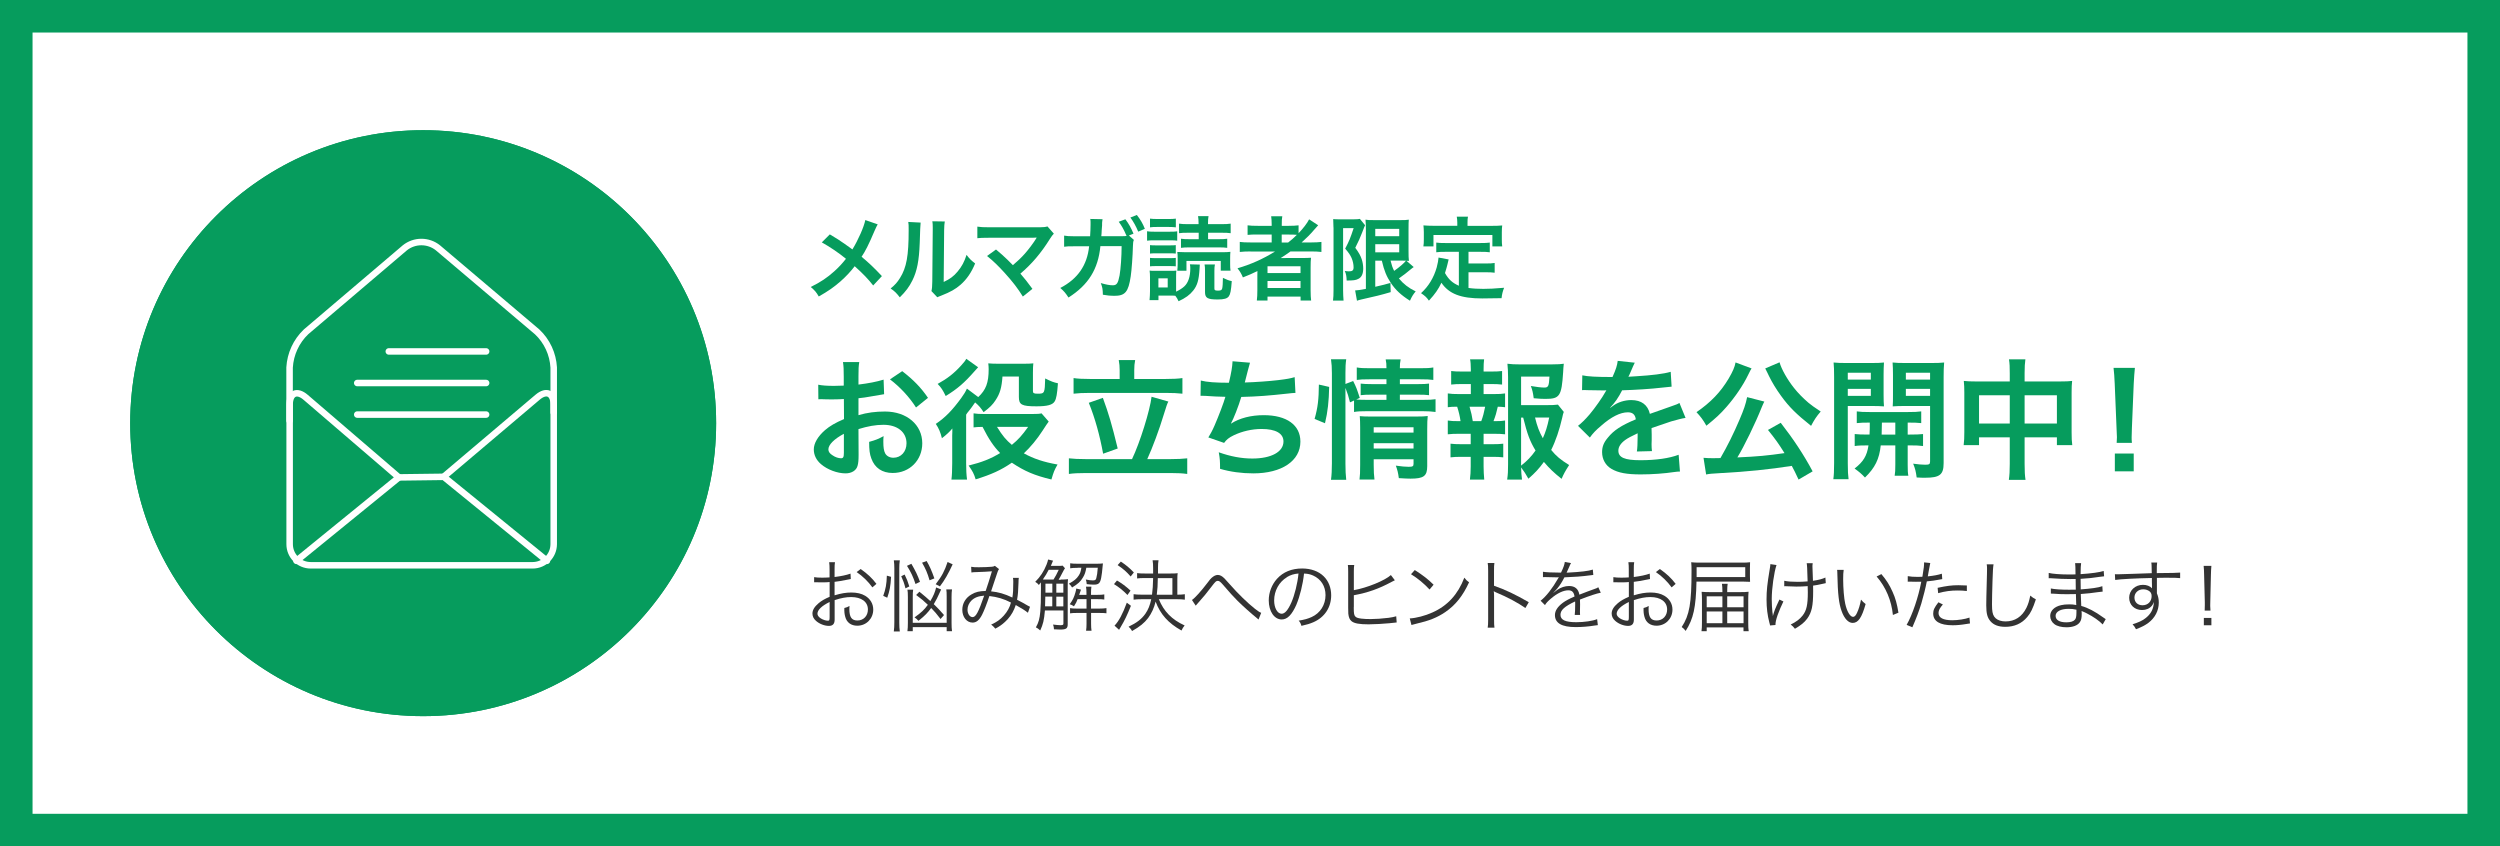 <?xml version="1.0" encoding="UTF-8"?>
<svg id="_レイヤー_1" data-name="レイヤー 1" xmlns="http://www.w3.org/2000/svg" version="1.1" viewBox="0 0 384 130">
  <defs>
    <style>
      .cls-1 {
        fill: #333;
      }

      .cls-1, .cls-2, .cls-3 {
        stroke-width: 0px;
      }

      .cls-4 {
        stroke: #069c5d;
      }

      .cls-4, .cls-5 {
        fill: none;
      }

      .cls-2 {
        fill: #069c5d;
      }

      .cls-5 {
        stroke: #fff;
        stroke-linecap: round;
        stroke-linejoin: round;
      }

      .cls-6 {
        isolation: isolate;
      }

      .cls-3 {
        fill: #fff;
      }
    </style>
  </defs>
  <rect class="cls-3" x="0" width="384" height="130"/>
  <path class="cls-2" d="M384,130H0V0h384v130ZM5,125h374V5H5v120Z"/>
  <g>
    <g>
      <g id="_お悩み解決へのヒントをお届けいたします_" data-name="お悩み解決へのヒントをお届けいたします " class="cls-6">
        <g class="cls-6">
          <path class="cls-1" d="M130.67,88.94c-.14.02-.19.04-.36.07-.98.2-1.56.3-2.12.36v2.07c1.04-.31,1.78-.43,2.58-.43.85,0,1.57.17,2.12.5.79.47,1.24,1.24,1.24,2.12,0,1.4-1.07,2.48-2.45,2.48-.95,0-1.62-.49-1.85-1.36-.11-.4-.16-.76-.14-1.36.37-.1.49-.14.79-.31-.02.22-.02.32-.02.47,0,1.25.36,1.76,1.24,1.76.94,0,1.61-.71,1.61-1.69,0-1.18-1-1.91-2.57-1.91-.77,0-1.54.14-2.54.47v3c0,.65-.29.96-.88.96-.67,0-1.45-.3-1.98-.77-.37-.32-.55-.7-.55-1.13,0-.53.3-1.04.95-1.59.44-.37.94-.66,1.69-.98v-2.27q-.11.01-.48.04c-.22.01-.42.01-.77.01-.18,0-.5,0-.64-.01h-.49v-.79c.35.06.68.08,1.22.08.32,0,.79-.01,1.15-.04v-1.19c0-.48-.01-.78-.06-1.14h.89c-.05.33-.06.56-.06,1.12v1.15c1.03-.13,1.79-.29,2.45-.52l.04.8ZM127.42,92.47c-1.19.58-1.86,1.22-1.86,1.8,0,.25.17.49.52.72.32.2.76.35,1.07.35.24,0,.28-.07.28-.59v-2.28ZM134,90.22c-.64-.89-1.49-1.72-2.42-2.35l.62-.47c1.1.78,1.7,1.35,2.42,2.28l-.62.54Z"/>
          <path class="cls-1" d="M135.66,91.53c.38-1.05.52-1.8.56-3.11l.65.18c-.08,1.44-.22,2.17-.59,3.21l-.62-.29ZM137.29,96.98c.06-.4.08-.89.08-1.38v-8.32c0-.44-.02-.82-.08-1.21h.92c-.06.42-.08.74-.08,1.21v8.35c0,.53.02.95.08,1.36h-.92ZM139.08,90.37c-.19-.77-.34-1.17-.65-1.86l.52-.26c.32.64.5,1.09.72,1.83l-.59.29ZM140.62,89.7c-.36-1.09-.68-1.8-1.31-2.79l.68-.31c.65,1.13.95,1.74,1.32,2.77l-.7.34ZM146.23,90.52c-.05.35-.07.67-.07,1.15v4.02c0,.5.02.96.07,1.26h-.82v-.62h-5.21v.62h-.82c.05-.36.07-.78.07-1.27v-3.97c0-.55-.02-.88-.07-1.14h.88c-.05.35-.06.61-.06,1.13v3.96h5.21v-3.99c0-.55-.01-.86-.06-1.14h.88ZM144.56,90.54c-.07.13-.08.17-.17.37-.31.72-.66,1.4-.96,1.89.64.62.9.9,1.57,1.67l-.53.61c-.64-.83-.89-1.13-1.44-1.69-.56.76-1.04,1.25-1.96,1.97-.18-.22-.34-.36-.6-.53,1-.71,1.49-1.16,2.05-1.93-.64-.61-.95-.88-1.8-1.51l.5-.5c.83.67,1.14.94,1.68,1.44.47-.78.74-1.43.89-2.1l.76.31ZM142.78,89.13c-.34-1.15-.6-1.75-1.15-2.7l.7-.26c.47.8.76,1.46,1.19,2.67l-.73.29ZM143.72,89.74c.95-1.24,1.37-2.03,1.83-3.42l.78.36c-.68,1.47-1.26,2.48-1.96,3.39l-.66-.34Z"/>
          <path class="cls-1" d="M149.19,87.06c.31.06.58.07,1.16.07.66,0,1.62-.04,2.02-.08.22-.02.31-.06.44-.14l.64.5c-.16.22-.18.29-.66,1.74-.26.82-.35,1.04-.56,1.68,1.15.12,2.04.37,3.27.95.11-.67.14-1.19.14-2.43,0-.26-.01-.37-.05-.59h.9c-.04.23-.04.31-.05.76-.04,1.22-.08,1.87-.22,2.6.65.34,1.06.55,1.64.9.1.06.18.11.35.18l-.32.92c-.37-.3-.98-.7-1.87-1.19-.28.86-.65,1.51-1.23,2.17-.55.61-1.18,1.09-1.91,1.46-.28-.32-.36-.42-.64-.62.91-.42,1.4-.78,1.94-1.38.55-.61.94-1.31,1.1-2.01-1.08-.56-2.09-.86-3.31-1-.38,1.16-.83,2.31-1.13,2.89-.43.83-.88,1.19-1.45,1.19-.9,0-1.58-.85-1.58-1.97,0-.98.52-1.86,1.43-2.37.62-.37,1.21-.5,2.16-.52.4-1.18.54-1.63.96-3.02-.95.07-1.13.08-2.27.12-.48.01-.6.02-.88.06l-.04-.86ZM149.19,92.27c-.36.37-.58.86-.58,1.38,0,.64.35,1.14.78,1.14.49,0,.9-.74,1.78-3.3-.9.07-1.5.3-1.98.78Z"/>
          <path class="cls-1" d="M162.95,89.02c.44,0,.76-.01,1.1-.06-.04.26-.05.59-.05,1.07v5.85c0,.66-.23.82-1.19.82-.17,0-.25,0-.92-.04-.01-.28-.05-.46-.14-.73.46.06.89.1,1.12.1.37,0,.47-.05.47-.25v-2.01h-2.84c-.13,1.5-.28,2.1-.72,3.07-.35-.31-.36-.31-.67-.48.41-.71.58-1.31.68-2.43.07-.82.1-1.55.1-3.56,0-.34,0-.66-.01-.92-.11.14-.16.2-.31.4-.19-.23-.28-.3-.56-.48.8-.8,1.31-1.58,1.74-2.65.12-.32.18-.5.24-.78l.76.18c-.05.1-.06.12-.14.32-.12.3-.19.46-.2.48h1.14c.4,0,.53-.01.67-.04l.36.4c-.12.17-.19.3-.43.76-.13.29-.4.74-.55,1.01h.38ZM161.82,89.02c.28-.44.53-.91.8-1.5h-1.54c-.26.53-.52.94-.9,1.49.31.01.44.01.86.01h.77ZM161.63,93.13v-1.49h-1.07q-.01.94-.04,1.49h1.1ZM160.58,89.65v1.38s1.06,0,1.06,0v-1.38h-1.06ZM163.33,89.65h-1.08v1.38h1.08v-1.38ZM163.33,91.65h-1.08v1.49h1.08v-1.49ZM165.52,87.22c-.54,0-.86.02-1.14.07v-.77c.3.05.62.07,1.2.07h2.73c.47,0,.79-.01,1.1-.05-.02.19-.02.23-.05.46-.05.62-.13,1.32-.22,1.76-.16.83-.4,1.04-1.12,1.04-.29,0-.62-.02-1.1-.08-.02-.29-.05-.42-.14-.71.47.1.79.14,1.07.14.35,0,.47-.07.54-.34.11-.4.17-.82.23-1.61h-1.76c-.13.72-.24,1.04-.52,1.5-.37.64-.76.98-1.67,1.54-.12-.22-.25-.38-.49-.59.79-.42,1.2-.76,1.51-1.25.23-.35.31-.6.41-1.2h-.59ZM165.52,92.03c-.14.4-.26.64-.56,1.1-.25-.17-.4-.24-.65-.32.44-.6.67-1.05.88-1.83.08-.29.12-.46.12-.58l.73.17q-.2.6-.28.8h1.12v-.3c0-.36-.02-.66-.07-.96h.83c-.04.31-.06.59-.06.96v.3h.91c.58,0,.89-.02,1.13-.07v.79c-.29-.05-.61-.06-1.13-.06h-.91v1.45h1.24c.47,0,.78-.02,1.13-.07v.79c-.29-.04-.58-.05-1.09-.05h-1.27v1.66c0,.46.02.74.07,1.07h-.84c.05-.34.07-.62.07-1.07v-1.66h-1.5c-.42,0-.7.01-1.03.06v-.8c.32.05.61.07,1.04.07h1.49v-1.45h-1.36Z"/>
          <path class="cls-1" d="M171.56,89.16c.83.49,1.32.86,2.09,1.56l-.47.67c-.73-.74-1.25-1.16-2.07-1.67l.46-.56ZM173.71,93.05c-.58,1.45-.96,2.24-1.57,3.26-.05.06-.13.2-.25.43l-.7-.64c.65-.66,1.26-1.81,1.89-3.53l.62.47ZM172.16,86.26c.8.53,1.31.95,2,1.67l-.49.62c-.67-.77-1.15-1.17-2-1.75l.49-.54ZM178,92.04c.76,1.87,1.99,3.13,3.96,4.03-.19.23-.35.47-.48.78-2.05-1.15-3.23-2.47-3.98-4.44-.23.96-.61,1.79-1.15,2.52-.58.76-1.28,1.33-2.47,2-.14-.28-.26-.42-.53-.67,1.26-.6,1.99-1.16,2.58-1.99.43-.62.71-1.31.9-2.23h-1.45c-.52,0-.95.02-1.26.07v-.84c.31.05.74.07,1.25.07h1.58c.11-.79.14-1.43.17-2.55h-1.3c-.5,0-.85.01-1.16.06v-.82c.32.05.66.06,1.16.06h1.3v-.85c0-.48-.02-.8-.08-1.18h.91c-.06.37-.08.62-.08,1.18v.85h1.95c.55,0,.83-.01,1.07-.05-.04.26-.05.53-.05,1.01v2.29h.12c.42,0,.68-.02,1.03-.07v.84c-.34-.05-.72-.07-1.21-.07h-2.77ZM180.08,91.35v-2.55h-2.24c-.01,1.08-.05,1.71-.16,2.55h2.4Z"/>
          <path class="cls-1" d="M183.08,92.16c.46-.3,1.4-1.34,2.41-2.67.35-.46.44-.58.6-.72.34-.3.65-.46.96-.46.34,0,.66.17,1.03.54.12.11.32.33.88.97,1.1,1.27,2.75,2.88,3.8,3.69.46.36.7.52.96.62l-.41,1.03c-.11-.11-.13-.13-.29-.25-.74-.59-2.11-1.81-2.91-2.6-.71-.72-1.16-1.21-2.33-2.57-.32-.37-.52-.52-.72-.52-.26,0-.37.1-.95.86-.71.95-1.33,1.7-2.1,2.55-.22.24-.24.26-.35.4l-.59-.89Z"/>
          <path class="cls-1" d="M199.14,92.85c-.7,1.58-1.4,2.3-2.27,2.3-1.14,0-1.99-1.25-1.99-2.93,0-1.22.46-2.41,1.26-3.31.96-1.06,2.27-1.59,3.87-1.59,1.34,0,2.52.42,3.3,1.19.76.73,1.16,1.78,1.16,2.93,0,1.86-1.01,3.39-2.75,4.14-.54.23-1,.37-1.82.55-.12-.4-.19-.52-.42-.8.88-.14,1.44-.3,2-.56,1.32-.6,2.12-1.88,2.12-3.36,0-1.37-.7-2.47-1.91-3.01-.44-.19-.79-.28-1.39-.3-.18,1.67-.64,3.5-1.17,4.76ZM197.67,88.66c-1.21.73-1.96,2.09-1.96,3.57,0,1.15.5,2.04,1.15,2.04.5,0,.98-.56,1.5-1.74.49-1.13.94-2.9,1.09-4.44-.72.06-1.24.23-1.79.56Z"/>
          <path class="cls-1" d="M207.95,90.65c2.01-.35,4.77-1.48,5.69-2.32l.61.8c-.19.08-.22.1-.52.26-1.93,1.04-3.57,1.63-5.78,2.04v1.75s0,.04-.01.07v.14c0,.84.05,1.12.25,1.32.16.16.42.25.91.31.37.05.94.07,1.42.07.74,0,1.81-.07,2.75-.19.52-.07.74-.12,1.19-.24l.07.95q-.23.02-1.13.12c-.77.08-2.35.17-3.18.17-1.42,0-2.21-.14-2.63-.49-.29-.24-.43-.59-.49-1.15-.01-.2-.02-.44-.02-.94v-5.53c0-.49-.01-.7-.05-1h.98c-.05.31-.06.49-.06,1.01v2.83Z"/>
          <path class="cls-1" d="M216.54,94.99c.94-.04,2.38-.41,3.49-.92,2.32-1.03,3.92-2.79,4.89-5.34.28.37.4.48.73.71-.96,2.09-2.07,3.49-3.66,4.58-1.24.84-2.47,1.33-4.47,1.79-.32.07-.42.1-.72.19l-.26-1.01ZM217.31,87.56c1.28.82,2.03,1.4,2.89,2.25l-.62.74c-.86-.93-1.81-1.71-2.85-2.35l.59-.65Z"/>
          <path class="cls-1" d="M228.51,96.41c.05-.32.07-.61.07-1.26v-7.45c0-.64-.02-.92-.07-1.22h1.03c-.05.31-.06.56-.06,1.25v2.24c1.85.66,3.24,1.32,5.34,2.53l-.52.89c-1.13-.79-2.78-1.68-4.47-2.38-.18-.07-.26-.12-.37-.2h-.02c.04.25.05.42.05.72v3.61c0,.67.01.94.06,1.27h-1.03Z"/>
          <path class="cls-1" d="M239.77,87.96c.4-.84.54-1.26.58-1.64l.96.17q-.11.16-.31.65c-.16.38-.31.71-.37.82q.14-.01.25-.01c1.92-.1,3.12-.24,3.78-.46l.07.82c-.19.01-.26.02-.48.06-1.25.17-2.51.26-3.96.31-.36.71-.66,1.19-1.08,1.7-.12.14-.36.42-.41.46-.08.06-.14.11-.16.12,0,.01-.01.01-.01.01h0s.01.04.02.05q.43-.34.55-.42c.55-.38,1.19-.59,1.81-.59.89,0,1.43.44,1.58,1.33.88-.35,1.56-.6,2.09-.79.59-.2.62-.22.82-.35l.38.84c-.62.11-1.7.47-3.2,1.05.02.31.02.43.02.73,0,.16,0,.42-.01.66-.01.26-.01.43-.01.54,0,.17,0,.26.02.43h-.82c.04-.25.07-.98.07-1.71,0-.19,0-.22-.01-.36-1.63.77-2.25,1.33-2.25,2.05,0,.79.74,1.14,2.43,1.14,1.19,0,2.52-.19,3.2-.47l.11.92c-.18.01-.24.02-.48.06-.95.16-1.99.24-2.92.24-2.15,0-3.19-.61-3.19-1.85,0-.66.41-1.28,1.22-1.89.41-.3.98-.61,1.79-.96-.1-.66-.38-.95-.95-.95-.76,0-1.7.44-2.67,1.27-.47.4-.73.67-.92,1l-.67-.67c.83-.64,1.82-1.9,2.69-3.43q.04-.06.11-.18s-.17.02-.23.02c-.19,0-1.32-.02-1.76-.04h-.19c-.11,0-.13,0-.26.01v-.83c.44.08,1.36.13,2.58.13h.19Z"/>
          <path class="cls-1" d="M253.43,88.94c-.14.02-.19.04-.36.07-.98.2-1.56.3-2.12.36v2.07c1.04-.31,1.78-.43,2.58-.43.85,0,1.57.17,2.12.5.79.47,1.24,1.24,1.24,2.12,0,1.4-1.07,2.48-2.45,2.48-.95,0-1.62-.49-1.85-1.36-.11-.4-.16-.76-.14-1.36.37-.1.49-.14.79-.31-.02.22-.02.32-.02.47,0,1.25.36,1.76,1.24,1.76.94,0,1.61-.71,1.61-1.69,0-1.18-1-1.91-2.57-1.91-.77,0-1.54.14-2.54.47v3c0,.65-.29.96-.88.96-.67,0-1.45-.3-1.98-.77-.37-.32-.55-.7-.55-1.13,0-.53.3-1.04.95-1.59.44-.37.94-.66,1.69-.98v-2.27q-.11.01-.48.04c-.22.01-.42.01-.77.01-.18,0-.5,0-.64-.01h-.49v-.79c.35.06.68.08,1.22.08.32,0,.79-.01,1.15-.04v-1.19c0-.48-.01-.78-.06-1.14h.89c-.05.33-.06.56-.06,1.12v1.15c1.03-.13,1.79-.29,2.45-.52l.04.8ZM250.18,92.47c-1.19.58-1.86,1.22-1.86,1.8,0,.25.17.49.52.72.32.2.76.35,1.07.35.24,0,.28-.07.28-.59v-2.28ZM256.76,90.22c-.64-.89-1.49-1.72-2.42-2.35l.62-.47c1.1.78,1.7,1.35,2.42,2.28l-.62.54Z"/>
          <path class="cls-1" d="M260.58,89.32c-.08,3.98-.47,5.73-1.66,7.59-.19-.26-.36-.42-.61-.6,1.2-1.83,1.51-3.63,1.51-8.62,0-.58-.01-.91-.05-1.33.37.05.76.06,1.45.06h6.34c.53,0,.88-.01,1.25-.06-.02.25-.02.42-.02.94v1.19c0,.47.01.67.02.88-.4-.02-.76-.04-1.19-.04h-7.05ZM268.07,88.64v-1.52h-7.47v1.52h7.47ZM267.26,90.95c.61,0,1.01-.01,1.32-.06-.04.47-.05.76-.05,1.26v3.54c0,.61.02.94.07,1.26h-.8v-.58h-5.65v.58h-.8c.05-.32.07-.78.07-1.37v-3.44c0-.42-.01-.79-.05-1.24.46.04.77.05,1.34.05h1.85v-.19c0-.44-.02-.73-.07-1.09h.88c-.05.3-.07.6-.07,1.08v.2h1.97ZM262.15,91.6v1.68h2.41v-1.68h-2.41ZM262.15,93.92v1.8h2.41v-1.8h-2.41ZM265.3,93.28h2.51v-1.68h-2.51v1.68ZM265.3,95.72h2.51v-1.8h-2.51v1.8Z"/>
          <path class="cls-1" d="M272.87,86.79c-.38,1.14-.73,3.6-.73,5.23,0,.66.05,1.55.1,1.96.05.26.07.52.07.65.24-.85.32-1.07,1.01-2.54l.61.29c-.35.71-.65,1.45-.89,2.1-.24.71-.33,1.12-.33,1.52l-.83.07c-.02-.16-.04-.19-.1-.42-.3-1.13-.44-2.29-.44-3.55,0-1.42.11-2.4.48-4.62.08-.49.1-.61.11-.83l.95.14ZM274.09,89.21c.46.11,1.15.16,2.04.16.48,0,.92-.02,1.52-.07-.06-2.09-.08-2.43-.14-2.79h.92c-.02.18-.04.25-.04.4,0,.08,0,.14.01.36q.01.28.07,1.94c.91-.13,1.46-.29,1.91-.5l.06.86c-.25.05-.28.05-.64.14-.46.11-.83.18-1.31.24.01.32.01.52.01.86,0,2.28-.22,3.26-.92,4.22-.44.59-.96,1.01-1.88,1.55-.24-.31-.34-.41-.65-.65.84-.41,1.4-.83,1.83-1.38.61-.78.8-1.66.8-3.57,0-.34,0-.6-.02-.95-.53.05-1.22.07-1.75.07-.34,0-1.02-.02-1.45-.05-.11-.01-.17-.01-.22-.01-.04,0-.1,0-.18.01v-.84Z"/>
          <path class="cls-1" d="M283.19,87.54c-.06.37-.08.77-.08,1.43,0,1.32.13,2.96.31,3.73.26,1.22.76,2.05,1.21,2.05.22,0,.42-.2.6-.6.28-.6.47-1.24.62-2.05.26.31.37.42.71.68-.59,2.1-1.14,2.9-1.99,2.9-.67,0-1.29-.67-1.7-1.82-.42-1.14-.59-2.67-.65-5.62-.01-.46-.01-.49-.04-.71h1.01ZM288.98,88.18c.78.92,1.27,1.71,1.72,2.73.46,1.01.68,1.86.9,3.2l-.85.35c-.22-2.23-1.09-4.28-2.5-5.91l.73-.37Z"/>
          <path class="cls-1" d="M293.06,88.5c.38.07.86.11,1.5.11.24,0,.37,0,.72-.02.24-1.47.26-1.68.26-2.21l.95.1q-.07.29-.22,1.14c-.06.38-.1.55-.16.91.94-.1,1.58-.22,2.16-.41l.06.83q-.1.01-.34.06c-.61.13-1.44.24-2.03.29-.18.95-.52,2.3-.84,3.39-.4,1.28-.74,2.19-1.38,3.66l-.88-.37c.89-1.55,1.81-4.28,2.25-6.63-.24.01-.38.01-.83.01-.42,0-.53,0-1-.02h-.05s-.1,0-.2.01v-.84ZM298.42,92.86c-.24.29-.28.32-.36.46-.19.25-.3.56-.3.85,0,.72.73,1.1,2.1,1.1.9,0,1.97-.17,2.65-.41l.08.9q-.13.02-.53.08c-.8.14-1.5.2-2.13.2-1.97,0-2.99-.61-2.99-1.8,0-.54.17-.91.8-1.73l.67.33ZM302.12,90.78c-.58-.06-.91-.08-1.42-.08-1.07,0-1.91.11-3,.41l-.08-.82c1.39-.3,2.17-.4,3.18-.4.23,0,.41,0,1.31.04v.85Z"/>
          <path class="cls-1" d="M306.21,86.68c-.07.41-.12,1.02-.16,2.53-.05,1.44-.08,3.07-.08,3.61,0,.14.01.44.02.72.05.72.2,1.12.56,1.44.34.3.88.47,1.5.47,1.43,0,2.53-.72,3.21-2.09.28-.58.42-1.04.59-1.88.34.29.48.38.86.58-.46,1.4-.8,2.11-1.33,2.72-.85,1.01-1.98,1.5-3.38,1.5-1.02,0-1.77-.29-2.25-.84-.49-.56-.66-1.2-.66-2.46,0-.8.01-1.1.11-4.88.01-.36.01-.59.01-.78,0-.25-.01-.4-.05-.64h1.04Z"/>
          <path class="cls-1" d="M322.98,95.92c-.55-.58-1.43-1.19-2.45-1.71-.2-.11-.48-.23-.8-.36q.02.28.02.43c0,.64-.08,1.02-.3,1.31-.35.49-1.08.76-2.03.76-.79,0-1.45-.17-1.86-.48-.41-.3-.65-.77-.65-1.26,0-.79.62-1.42,1.68-1.66.36-.08.72-.12,1.25-.12.4,0,.56.01,1.08.1t-.01-.14s-.01-.06-.01-.13c-.01-.11-.01-.36-.02-.71-.01-.16-.01-.38-.02-.7-.43.01-1.03.02-1.42.02-.72,0-1.28-.02-2.03-.08-.13-.01-.23-.01-.3-.01h-.1v-.79c.55.12,1.55.19,2.76.19.31,0,.73,0,1.07-.01l-.02-1.64c-.35.01-.54.01-.82.01-.88,0-1.85-.04-2.93-.12-.08-.01-.16-.01-.22-.01-.04,0-.1,0-.17.01v-.82c.53.14,1.77.24,3.08.24.24,0,.65-.01,1.04-.01q-.01-1.46-.06-1.73h.92c-.05.25-.07.83-.08,1.69,1.66-.11,2.89-.28,3.55-.49l.06.82q-.2.01-.83.1c-1.13.17-1.45.2-2.78.29q.01.98.02,1.62c1.63-.12,2.66-.26,3.32-.49l.05.83c-.16.01-.28.02-.7.08-.83.13-1.78.23-2.66.29q.02.67.07,1.83c1.04.29,2.09.84,3.35,1.75.19.14.25.18.41.28l-.48.84ZM318.93,93.65c-.46-.11-.7-.13-1.22-.13-1.19,0-1.97.43-1.97,1.07s.6,1,1.64,1c.64,0,1.09-.13,1.32-.4.17-.17.24-.5.24-1.08v-.46Z"/>
          <path class="cls-1" d="M330.49,87.1c0-.31-.01-.44-.05-.7h.9c-.05.38-.06.56-.06,1.5v.13c2.27-.01,3.19-.04,3.59-.08v.85c-.44-.05-.86-.06-2.29-.06-.18,0-.31,0-1.28.02v2.37c.2.5.29.89.29,1.42,0,1.25-.58,2.35-1.61,3.13-.49.36-1.02.64-1.89.97-.2-.38-.28-.49-.53-.76.94-.3,1.46-.54,1.94-.9.88-.66,1.29-1.44,1.34-2.53-.11.29-.18.42-.32.59-.36.43-.88.65-1.51.65-1.15,0-1.97-.79-1.97-1.89s.9-1.98,2.12-1.98c.58,0,1.08.19,1.39.54-.01-.17-.01-.22-.01-.66,0-.05-.01-.17-.01-.31v-.62c-2.41.05-4.83.17-5.64.3l-.04-.88c.22.01.3.01.48.01q.35,0,2.28-.07c1.15-.05,2.09-.07,2.9-.1l-.02-.95ZM329.98,90.71c-.23-.13-.48-.19-.8-.19-.75,0-1.33.54-1.33,1.26s.5,1.19,1.24,1.19c.83,0,1.4-.58,1.4-1.42,0-.4-.16-.65-.5-.84Z"/>
          <path class="cls-1" d="M338.64,93.79c.02-.37.02-.46.02-.85v-.43l-.11-4.27c-.01-.5-.02-.86-.07-1.32h1.19c-.04.46-.06.82-.07,1.32l-.1,4.27q-.01.5-.01.55c0,.22.01.43.04.73h-.89ZM338.51,96.04v-1.13h1.16v1.13h-1.16Z"/>
        </g>
      </g>
      <g id="_グループ_14182" data-name="グループ 14182">
        <g id="_お役立ち情報を公開中_" data-name="お役立ち情報を公開中 " class="cls-6">
          <g class="cls-6">
            <path class="cls-2" d="M131.88,69.85c0,.82-.04,1.3-.16,1.7-.18.7-.9,1.16-1.84,1.16-1.26,0-2.78-.56-3.78-1.42-.72-.62-1.1-1.4-1.1-2.26,0-.94.62-2,1.72-2.96.72-.62,1.6-1.14,2.92-1.7l-.02-3.08q-.16,0-.82.04c-.3.02-.58.02-1.08.02-.3,0-.86-.02-1.1-.02-.26-.02-.44-.02-.5-.02-.08,0-.24,0-.42.02l-.02-2.24c.56.12,1.36.18,2.42.18.2,0,.42,0,.7-.02.48-.02.58-.02.8-.02v-1.32c0-1.14-.02-1.66-.12-2.3h2.5c-.1.64-.12,1.06-.12,2.18v1.28c1.5-.18,2.84-.44,3.86-.76l.08,2.24c-.36.06-.74.12-2.12.36-.66.12-1.06.18-1.82.26v2.6c1.36-.4,2.62-.56,4.08-.56,3.34,0,5.72,2.04,5.72,4.88,0,2.6-1.94,4.56-4.54,4.56-1.62,0-2.76-.78-3.28-2.22-.26-.68-.34-1.34-.34-2.56,1.02-.28,1.36-.42,2.22-.88-.04.38-.04.56-.04.88,0,.84.08,1.38.28,1.76.22.42.7.68,1.26.68,1.18,0,2.02-.94,2.02-2.22,0-1.72-1.4-2.84-3.54-2.84-1.2,0-2.42.22-3.84.66l.02,3.94ZM129.62,66.63c-1.5.8-2.38,1.68-2.38,2.4,0,.34.2.64.66.92.4.28.9.44,1.28.44.34,0,.44-.18.44-.84v-2.92ZM140.7,62.59c-1-1.58-2.46-3.16-4-4.32l1.88-1.26c1.74,1.34,2.9,2.54,3.96,4.1l-1.84,1.48Z"/>
            <path class="cls-2" d="M153.98,57.83c-.12,1.7-.38,2.62-1.06,3.64-.44.68-.88,1.12-1.84,1.84-.42-.66-.72-1-1.3-1.5-.38.56-.68.96-.9,1.24-.32.4-.34.4-.48.64v7.46c0,1,.04,1.78.14,2.52h-2.4c.08-.58.12-1.46.12-2.52v-4.26c0-.06,0-.28.02-.56v-.52c-.36.46-.92.98-1.6,1.5-.22-.9-.48-1.52-.94-2.2,1.48-1,2.52-2.08,3.9-3.96.48-.66.66-.98.88-1.46l1.74,1.3c1.18-1.1,1.6-2.2,1.6-4.28,0-.34-.02-.54-.06-.9.5.04.82.06,1.56.06h3.88c.76,0,1.02-.02,1.48-.06-.04.4-.06.68-.06,1.42v2.84c0,.32.14.4.74.4,1.06,0,1.08-.08,1.14-2.34.94.46,1.28.6,1.96.74-.12,1.62-.24,2.36-.5,2.78-.32.54-1.12.76-2.8.76-2.26,0-2.7-.24-2.7-1.44v-3.14h-2.52ZM150.24,56.41q-.18.2-.54.6c-1.58,1.8-2.62,2.7-4.44,3.82-.44-.9-.68-1.3-1.24-1.86,1.46-.8,2.5-1.6,3.62-2.84.46-.52.62-.7.78-1.02l1.82,1.3ZM161.08,64.75q-.3.4-.94,1.4c-.84,1.3-1.86,2.54-2.88,3.48,1.48.82,3.02,1.34,5.18,1.72-.5.88-.6,1.14-.94,2.3-2.6-.62-4.14-1.28-6.08-2.58-1.66,1.14-3.16,1.82-5.56,2.56-.24-.82-.48-1.28-1.08-2.12,2.08-.52,3.34-1.02,4.84-1.92-.98-1-1.74-2.12-2.7-4.02-.74.02-.96.02-1.38.08v-2.16c.46.08.92.1,1.64.1h7.4c.72,0,1.12-.02,1.4-.1l1.1,1.26ZM153.14,65.57c.86,1.38,1.36,1.98,2.28,2.76.98-.8,1.56-1.44,2.5-2.76h-4.78Z"/>
            <path class="cls-2" d="M173.88,70.52c1.22-2.54,2.76-7.5,3-9.58l2.58.74c-.22.42-.24.54-.68,1.92-.72,2.4-1.78,5.22-2.56,6.92h3.6c1.02,0,1.86-.04,2.54-.12v2.4c-.7-.1-1.48-.14-2.54-.14h-13.04c-1.06,0-1.94.04-2.6.14v-2.4c.7.08,1.52.12,2.6.12h7.1ZM171.98,56.87c0-.58-.04-1-.14-1.56h2.52c-.1.48-.14.98-.14,1.54v1.36h4.82c1.08,0,1.96-.04,2.58-.14v2.4c-.66-.08-1.54-.12-2.58-.12h-11.62c-1,0-1.88.04-2.52.12v-2.4c.6.1,1.44.14,2.52.14h4.56v-1.34ZM169.4,61.11c.88,2.4,1.36,4,2.28,7.78l-2.24.8c-.52-2.84-1.24-5.44-2.2-7.82l2.16-.76Z"/>
            <path class="cls-2" d="M184.44,58.45c.92.24,2.26.34,4.32.34.38-1.6.52-2.44.56-3.3l2.68.22q-.12.36-.32,1.16-.36,1.5-.48,1.88c1.52-.04,3.78-.2,5.1-.36,1.48-.18,1.86-.26,2.56-.46l.12,2.42c-.46.02-.64.04-1.16.1-2.9.32-4.66.46-7.16.52-.42,1.42-1.18,3.34-1.58,4.06v.04c1.34-.86,3.08-1.3,5.04-1.3,3.52,0,5.62,1.52,5.62,4.06,0,2.96-2.86,4.88-7.24,4.88-1.78,0-3.54-.24-5.1-.7,0-1.14-.02-1.54-.2-2.54,1.8.64,3.48.96,5.16.96,2.9,0,4.78-1.02,4.78-2.62,0-1.24-1.2-1.92-3.36-1.92-1.48,0-3.02.36-4.3.98-.74.36-1.1.66-1.46,1.16l-2.42-.84c.3-.48.64-1.1.94-1.8.66-1.52,1.4-3.46,1.68-4.44-1.06-.02-1.96-.06-3.02-.14-.28-.02-.48-.02-.64-.02h-.16l.04-2.34Z"/>
            <path class="cls-2" d="M201.92,64.35c.5-1.76.64-3,.66-5.28l1.58.36c-.04,2.18-.22,3.84-.64,5.58l-1.6-.66ZM206.66,71.22c0,1.04.04,1.74.12,2.48h-2.34c.1-.68.14-1.58.14-2.54v-13.84c0-.88-.04-1.44-.14-2.14h2.34c-.1.7-.12,1.2-.12,2.14v1.66l1.18-.46c.5,1,.54,1.12,1.02,2.6l-.54.24c.5.04.9.06,1.68.06h2.96v-.8h-2.28c-.78,0-1.12.02-1.68.08v-1.78c.52.06.88.08,1.7.08h2.26v-.74h-2.58c-1.06,0-1.44.02-1.98.1v-1.92c.58.1,1,.12,2.08.12h2.48c0-.6-.02-.9-.12-1.36h2.3c-.1.48-.12.74-.12,1.36h3.06c1.1,0,1.5-.02,2.08-.12v1.92c-.58-.08-1.08-.1-2.04-.1h-3.1v.74h2.82c.86,0,1.18-.02,1.66-.08v1.78c-.48-.06-.88-.08-1.7-.08h-2.78v.8h3.5c.96,0,1.44-.02,1.98-.1v1.96c-.6-.08-1.16-.12-1.98-.12h-8.52c-.98,0-1.46.02-2.02.12v-1.76l-.62.28c-.2-.84-.4-1.46-.7-2.22v11.64ZM211,71.38c0,.98.04,1.68.12,2.28h-2.3c.08-.66.1-1.12.1-2.28v-5.76c0-.76-.02-1.14-.06-1.7.48.04.9.06,1.6.06h7.04c.88,0,1.38-.02,1.8-.08-.06.48-.08,1.08-.08,2.06v5.64c0,1.52-.54,1.92-2.56,1.92-.44,0-.82-.02-1.8-.08-.12-.86-.2-1.2-.46-1.92.82.12,1.46.18,1.96.18.64,0,.76-.08.76-.48v-.68h-6.12v.84ZM217.12,66.45v-.82h-6.12v.82h6.12ZM217.12,68.9v-.82h-6.12v.82h6.12Z"/>
            <path class="cls-2" d="M229.44,60.53c.84,0,1.2-.02,1.74-.1v2.12c-.38-.06-.64-.06-1.12-.08-.22.96-.32,1.34-.66,2.22h.24c.72,0,1.1-.02,1.54-.1v2.12c-.54-.06-.96-.08-1.74-.08h-1.56v1.6h1.36c.76,0,1.16-.02,1.66-.08v2.1c-.52-.06-.92-.08-1.66-.08h-1.36v1.46c0,.66.04,1.4.1,2.04h-2.2c.08-.66.12-1.26.12-2.04v-1.46h-1.44c-.76,0-1.1.02-1.66.08v-2.1c.5.06.9.08,1.66.08h1.44v-1.6h-1.78c-.76,0-1.18.02-1.74.08v-2.12c.5.08.82.1,1.74.1h.22c-.12-.8-.24-1.34-.52-2.22-.66,0-.98.02-1.44.08v-2.12c.52.08.94.1,1.74.1h1.8v-1.54h-1.36c-.72,0-1.12.02-1.66.08v-2.08c.48.06.86.08,1.66.08h1.36v-.36c0-.56-.04-1.24-.12-1.52h2.16c-.06.46-.08.88-.08,1.52v.36h1.18c.8,0,1.18-.02,1.66-.08v2.08c-.52-.06-.96-.08-1.66-.08h-1.18v1.54h1.56ZM227.52,64.69c.26-.68.44-1.38.6-2.22h-2.4c.28.96.36,1.34.5,2.22h1.3ZM240.2,63.27c-.1.26-.14.38-.24.88-.42,1.84-1.02,3.62-1.7,4.96.78.96,1.44,1.5,2.76,2.32-.62.96-.82,1.34-1.16,2.12-1.16-.92-1.84-1.56-2.72-2.6-.7.98-1.36,1.7-2.38,2.58-.38-.7-.66-1.12-1.12-1.74.02.8.06,1.2.14,1.88h-2.28c.12-.84.14-1.34.14-2.38v-13.38c0-.72-.04-1.5-.1-2.04.58.08,1.14.1,1.88.1h4.92c.9,0,1.52-.04,1.86-.1-.06.58-.08.82-.1,1.3-.24,3.68-.52,4.1-2.72,4.1-.54,0-.9-.02-1.8-.1-.12-.88-.2-1.24-.44-1.88.8.14,1.62.24,2.06.24.62,0,.72-.2.8-1.68h-4.36v4.38h3.76c.96,0,1.48-.02,1.9-.08l.9,1.12ZM233.64,71.52c.92-.72,1.58-1.4,2.22-2.32-.86-1.42-1.26-2.48-1.9-5.06h-.32v7.38ZM235.78,64.13c.34,1.38.64,2.18,1.2,3.18.42-.94.68-1.74.98-3.18h-2.18Z"/>
            <path class="cls-2" d="M243.04,57.65c.82.18,2.1.26,4.64.26.54-1.2.72-1.8.8-2.48l2.62.28q-.12.2-.8,1.8c-.1.22-.14.28-.18.36q.16-.02,1.26-.08c2.32-.14,4.14-.36,5.24-.68l.14,2.28q-.56.04-1.58.16c-1.46.18-4,.34-6.02.4-.58,1.14-1.14,1.94-1.84,2.66l.02.04q.14-.1.4-.3c.74-.56,1.8-.9,2.82-.9,1.56,0,2.54.74,2.86,2.12,1.54-.56,2.56-.92,3.06-1.08,1.08-.38,1.16-.4,1.48-.6l.94,2.3c-.56.08-1.16.24-2.22.54-.28.08-1.28.42-3,1.02v.22q.02.52.02.8v.8c-.02.34-.02.52-.02.66,0,.44.02.72.06,1.06l-2.32.06c.08-.36.12-1.38.12-2.32v-.48c-.98.46-1.5.74-1.92,1.04-.7.52-1.04,1.06-1.04,1.64,0,1.04.96,1.46,3.38,1.46s4.46-.3,5.88-.84l.2,2.58c-.34,0-.44.02-.92.08-1.44.22-3.36.36-5.12.36-2.12,0-3.44-.24-4.46-.84-.92-.52-1.46-1.48-1.46-2.58,0-.82.24-1.46.88-2.22.9-1.12,2.04-1.88,4.3-2.82-.1-.74-.5-1.08-1.22-1.08-1.16,0-2.56.7-4.1,2.06-.84.7-1.3,1.2-1.74,1.82l-1.82-1.8c.52-.4,1.1-.96,1.8-1.78.78-.92,2-2.66,2.4-3.42q.08-.16.16-.26c-.08,0-.34.02-.34.02-.32,0-2.08-.04-2.52-.04q-.38-.02-.56-.02c-.06,0-.18,0-.32.02l.04-2.28Z"/>
            <path class="cls-2" d="M269.04,56.59q-.08.12-.18.3s-.04.1-.1.2q-.12.2-.26.52c-.76,1.58-2.02,3.42-3.32,4.9-.96,1.1-1.62,1.7-3.08,2.88-.5-.9-.9-1.42-1.52-2.08,2.2-1.52,3.7-3.08,4.94-5.16.62-1.06.94-1.78,1.06-2.48l2.46.92ZM276.26,73.66c-.5-1.08-.68-1.42-1.04-2.1-3.46.54-6.96.9-10.82,1.1-1.58.1-1.74.1-2.34.22l-.4-2.56c.44.04.9.06,1.46.06.46,0,.58,0,1.14-.02,1.06-1.82,2.06-3.84,2.94-5.92.66-1.54.94-2.36,1.16-3.44l2.64.68c-.12.24-.2.4-.4.88-.94,2.38-2.72,6.04-3.74,7.7,3.16-.14,4.58-.28,7.24-.66-.92-1.48-1.4-2.14-2.54-3.56l1.96-1.1c1.96,2.52,3.56,4.94,4.9,7.46l-2.16,1.26ZM273.34,55.65c.28,1.04,1.2,2.66,2.22,3.94.62.78,1.32,1.5,2.2,2.26.52.42.78.62,1.9,1.36-.66.76-.98,1.26-1.48,2.2-2.28-1.82-3.36-2.88-4.62-4.62-.74-1.02-1.36-2.04-1.84-3.02-.04-.1-.12-.24-.22-.46q-.06-.14-.2-.4t-.16-.32l2.2-.94Z"/>
            <path class="cls-2" d="M283.82,71.16c0,1.18.04,1.86.12,2.44h-2.34c.08-.58.12-1.24.12-2.48v-13.2c0-1.04-.02-1.6-.08-2.24.56.06,1.08.08,2.06.08h3.64c1.04,0,1.5-.02,2.04-.08-.04.58-.06,1.16-.06,1.86v3.08c0,.9.02,1.28.06,1.8-.52-.04-1.14-.06-1.84-.06h-3.72v8.8ZM283.82,58.31h3.54v-1.06h-3.54v1.06ZM283.82,60.81h3.54v-1.08h-3.54v1.08ZM287.16,66.75c.04-.7.04-.92.04-1.84-.92,0-1.46.02-2,.08v-1.8c.54.08,1.08.1,2.02.1h5.8c.98,0,1.52-.02,2.08-.1v1.8c-.54-.06-1.08-.08-2.08-.08v1.84h.3c1,0,1.5-.02,2.06-.08v1.84c-.6-.08-1.1-.1-2.06-.1h-.3v2.96c0,.92.02,1.26.1,1.7h-2.1c.08-.48.1-.84.1-1.72v-2.94h-2.24c-.22,2.12-.88,3.44-2.42,4.94-.52-.56-.92-.9-1.6-1.38,1.34-1.04,1.9-1.94,2.14-3.56-1.04,0-1.6.02-2.12.1v-1.84c.56.06,1.06.08,2.08.08h.2ZM289.06,64.91q0,.9-.04,1.84h2.1v-1.84h-2.06ZM298.54,71.14c0,1.78-.6,2.24-2.84,2.24-.36,0-.64,0-1.3-.04-.12-.9-.22-1.34-.54-2.12.72.1,1.36.16,1.84.16.64,0,.76-.08.76-.52v-8.5h-3.92c-.7,0-1.34.02-1.82.06.04-.58.04-.9.04-1.8v-3.08c0-.76-.02-1.28-.06-1.86.56.06,1.02.08,2.04.08h3.82c1,0,1.5-.02,2.06-.08-.06.74-.08,1.22-.08,2.22v13.24ZM292.74,58.31h3.72v-1.06h-3.72v1.06ZM292.74,60.81h3.72v-1.08h-3.72v1.08Z"/>
            <path class="cls-2" d="M308.7,57.37c0-1.04-.02-1.52-.12-2.18h2.52c-.08.62-.12,1.14-.12,2.1v1.3h5.48c.88,0,1.3-.02,1.82-.08-.06.56-.08.98-.08,1.76v6.1c0,.9.02,1.42.1,2h-2.36v-1.2h-4.96v4.06c0,1.2.04,1.78.14,2.48h-2.56c.1-.74.14-1.36.14-2.48v-4.06h-4.72v1.2h-2.36c.08-.66.1-1.16.1-2v-6.12c0-.74-.02-1.1-.08-1.74.58.06,1,.08,1.8.08h5.26v-1.22ZM303.98,60.71v4.34h4.72v-4.34h-4.72ZM315.94,65.05v-4.34h-4.96v4.34h4.96Z"/>
            <path class="cls-2" d="M325.12,68.02c.02-.42.04-.62.04-.86q0-.22-.06-1.42l-.28-6.8c-.04-.88-.1-1.88-.18-2.44h3.28c-.06.54-.14,1.58-.18,2.44l-.28,6.8q-.04,1.16-.04,1.44c0,.24,0,.44.04.84h-2.34ZM324.84,72.4v-2.74h2.9v2.74h-2.9Z"/>
          </g>
        </g>
        <g id="_メルマガ読者限定" data-name="メルマガ読者限定" class="cls-6">
          <g class="cls-6">
            <path class="cls-2" d="M134.81,34.47c-.15.27-.21.38-.49,1.01-.88,2.09-1.43,3.15-1.98,3.96,1.18.99,1.91,1.68,3.12,2.97l-1.34,1.44c-.73-.95-1.57-1.82-2.84-2.96-.6.8-1.33,1.58-2.19,2.34-1.01.88-1.91,1.51-3.33,2.31-.38-.67-.6-.92-1.23-1.46,1.55-.77,2.52-1.42,3.63-2.42.67-.6,1.23-1.21,1.78-1.91-1.12-.92-2.47-1.83-3.71-2.52l1.23-1.23c1.02.6,1.62.99,2.31,1.48q1.05.76,1.16.83c.9-1.47,1.79-3.5,1.98-4.51l1.9.66Z"/>
            <path class="cls-2" d="M141.41,34.18q-.06.39-.14,3.14c-.1,2.73-.41,4.31-1.13,5.76-.48.97-1.01,1.68-1.93,2.59-.55-.7-.76-.91-1.41-1.36.69-.56,1.02-.94,1.44-1.61,1.01-1.61,1.33-3.42,1.33-7.34,0-.77,0-.9-.06-1.27l1.91.1ZM145.12,34.01c-.07.41-.08.64-.1,1.33l-.07,7.97c.98-.46,1.54-.88,2.14-1.6.64-.76,1.05-1.53,1.37-2.56.49.63.67.81,1.32,1.32-.57,1.39-1.3,2.44-2.23,3.26-.8.69-1.53,1.11-2.98,1.68-.31.11-.42.17-.6.25l-.9-.95c.1-.41.11-.71.13-1.48l.07-7.9v-.42c0-.35-.01-.66-.06-.92l1.91.03Z"/>
            <path class="cls-2" d="M152.97,38.31c.74.62,1.16.99,1.74,1.55q.77.78.87.87c.73-.62,1.32-1.18,1.83-1.76.6-.67,1.37-1.72,1.71-2.28q.04-.07.08-.13s.01-.04.03-.07c-.14.01-.35.03-.64.03h-6.68c-1.13.01-1.27.01-1.79.07v-1.78c.55.08.87.1,1.82.1h7.79c.6-.01.81-.03,1.16-.13l.98,1.11c-.21.22-.29.32-.62.83-1.33,2.14-2.8,3.87-4.52,5.31.59.67,1.12,1.34,1.85,2.34l-1.47,1.18c-.78-1.26-1.53-2.23-2.7-3.53-1.08-1.19-1.78-1.88-2.8-2.7l1.37-.99Z"/>
            <path class="cls-2" d="M174.17,36.84c-.11.22-.14.46-.15.92-.04,1.58-.2,3.75-.34,4.68-.36,2.42-.85,3-2.54,3-.53,0-1.01-.04-1.74-.17-.01-.84-.08-1.18-.32-1.79.83.24,1.39.34,1.85.34.6,0,.81-.31,1.04-1.53.17-.97.31-2.89.31-4.48h-3.26c-.34,3.53-1.84,5.95-4.9,7.89-.46-.71-.7-.98-1.26-1.47,2.68-1.39,4.13-3.49,4.43-6.4h-2.33c-.88,0-1.08.01-1.51.07v-1.71c.45.07.7.1,1.54.1h2.45c.04-.53.07-1.36.07-1.76v-.35c0-.17,0-.28-.04-.55l1.88.04c-.03.2-.04.22-.06.45,0,.08-.01.15-.01.25v.27s-.06.76-.06.76c-.01.38-.01.39-.06.88h3.11c.46-.01.6-.01.77-.04l-.04-.11-.07-.14c-.29-.7-.63-1.3-1.09-1.93l1.02-.38c.55.73.85,1.29,1.25,2.21l-.71.28.78.69ZM174.83,35.58c-.34-.83-.74-1.54-1.2-2.17l.99-.39c.57.74.9,1.3,1.23,2.13l-1.02.43Z"/>
            <path class="cls-2" d="M176.18,35.52c.34.06.6.07,1.12.07h2.4c.55,0,.83-.01,1.12-.06v1.44c-.29-.04-.48-.06-1.06-.06h-2.45c-.49,0-.74.01-1.12.06v-1.46ZM184.29,40.64c-.01.24-.03.42-.04.66-.1,1.7-.34,2.54-.97,3.33-.52.66-1.19,1.15-2.25,1.64-.18-.39-.27-.53-.5-.84-.29-.03-.49-.03-.67-.03h-1.92v.7h-1.37c.04-.45.07-.95.07-1.36v-2.1c0-.42-.01-.7-.06-1.08.27.04.39.04.94.04h2.33c.39,0,.6-.01.84-.04-.04.22-.04.42-.04,1.01v2.23c.55-.27.95-.52,1.26-.81.6-.55.92-1.51.92-2.75,0-.22-.01-.45-.06-.64l1.53.04ZM176.64,33.58c.34.04.57.06,1.13.06h1.71c.55,0,.78-.01,1.13-.06v1.34c-.35-.04-.62-.06-1.13-.06h-1.71c-.5,0-.81.01-1.13.06v-1.34ZM176.64,37.65c.28.03.43.04.88.04h2.21c.45,0,.63-.01.87-.04v1.3c-.27-.03-.45-.04-.87-.04h-2.21c-.43,0-.63.01-.88.04v-1.3ZM176.64,39.61c.28.03.43.04.88.04h2.21c.45,0,.63-.01.87-.04v1.3c-.27-.03-.45-.04-.88-.04h-2.2c-.42,0-.63.01-.88.04v-1.3ZM177.93,44.15h1.43v-1.4h-1.43v1.4ZM187.51,41.58v-1.5h-5.27v1.5h-1.41c.04-.35.06-.64.06-1.04v-.83c0-.49-.01-.73-.06-1.01.15.01.57.03,1.27.04h5.52c.66,0,.99-.01,1.37-.06-.03.28-.04.55-.04,1v.9c0,.42.01.71.06.99h-1.5ZM182.47,35.75c-.62,0-.99.01-1.37.07v-1.47c.42.07.77.08,1.47.08h1.53v-.18c0-.42-.03-.74-.08-1.05h1.61c-.06.29-.08.63-.08,1.06v.17h1.98c.71,0,1.08-.01,1.5-.08v1.47c-.41-.06-.73-.07-1.37-.07h-2.1v.99h1.61c.59,0,.94-.01,1.33-.07v1.4c-.38-.06-.73-.07-1.33-.07h-4.44c-.62,0-.92.01-1.33.07v-1.4c.39.06.74.07,1.33.07h1.39v-.99h-1.62ZM186.61,40.62c-.06.29-.08.57-.08.99v2.69c0,.28.1.34.57.34.41,0,.57-.08.63-.34.06-.21.1-.81.11-1.62.57.28.94.42,1.36.5-.11,1.47-.21,1.99-.45,2.33-.25.35-.73.49-1.71.49-1.57,0-1.95-.22-1.95-1.15v-3.24c0-.43-.01-.71-.07-.99h1.58Z"/>
            <path class="cls-2" d="M192.11,38.62c-.7,0-1.19.03-1.68.08v-1.54c.38.06.91.08,1.71.08h3.19v-1.22h-2.1c-.74,0-1.19.01-1.6.06v-1.47c.36.06.91.08,1.65.08h2.05v-.24c0-.55-.03-.85-.08-1.23h1.71c-.07.36-.08.66-.08,1.23v.24h1.01c.71,0,1.16-.03,1.57-.08v1.21c.74-.77,1.33-1.55,1.62-2.13l1.39.91c-.1.1-.31.34-.63.71-.56.66-1.16,1.26-1.91,1.93h1.44c.73,0,1.15-.03,1.6-.08v1.54c-.46-.06-1.02-.08-1.74-.08h-3.01c-.53.38-.88.62-1.51,1.02.31-.01.77-.01,1.13-.01h2.06c.67,0,1.06-.01,1.47-.04-.04.41-.06.74-.06,1.53v3.46c0,.73.03,1.2.08,1.58h-1.62v-.6h-5.08v.6h-1.64c.06-.46.08-.97.08-1.58v-2.17c0-.22,0-.53.01-.78-.85.42-1.15.55-2.23.98-.24-.57-.42-.88-.83-1.4,2.13-.63,3.92-1.44,5.77-2.58h-3.75ZM194.69,41.94h5.07v-1.04h-5.07v1.04ZM194.69,44.24h5.07v-1.08h-5.07v1.08ZM197.86,37.25c.52-.41.9-.73,1.34-1.18-.38-.03-.62-.04-1.18-.04h-1.15v1.22h.98Z"/>
            <path class="cls-2" d="M204.82,34.94c0-.43-.01-.67-.04-1.29.25.03.52.04,1.02.04h2.06c.56,0,.85-.03,1.02-.07l.8.98c-.1.18-.14.29-.43,1.06-.29.77-.62,1.5-1.08,2.4.57.78.8,1.19,1,1.79.14.43.22.95.22,1.39,0,.83-.25,1.36-.76,1.6-.38.2-.77.25-1.78.25-.03-.67-.08-.99-.29-1.47.2.03.43.06.62.06.55,0,.73-.15.73-.62s-.11-.97-.31-1.44c-.21-.46-.42-.78-.98-1.43.62-1.19.77-1.55,1.3-3.15h-1.62v9.52c0,.59.03,1.11.07,1.61h-1.62c.06-.42.08-.95.08-1.61v-9.62ZM211.24,40.03v4.02q1.57-.35,2.33-.6l.04,1.42c-1.46.43-2.39.66-4.47,1.12-.31.07-.56.14-.71.2l-.28-1.58c.28,0,.79-.08,1.65-.24v-9.13c0-.63-.01-.97-.06-1.5.28.06.62.07,1.34.07h4.01c.67,0,.94-.01,1.3-.07-.03.34-.04.66-.04,1.55v3.26c0,.8.01,1.06.06,1.53q-.27-.03-.39-.03l1.13.97c-.07.03-.28.2-.39.29-.43.38-1.29,1.04-1.89,1.46.69.84,1.49,1.46,2.58,1.99-.36.42-.59.78-.88,1.43-1.36-.85-2.21-1.65-2.93-2.72-.67-1.01-1.04-1.91-1.39-3.43h-1.01ZM211.24,36.28h3.68v-1.13h-3.68v1.13ZM211.24,38.76h3.68v-1.25h-3.68v1.25ZM213.59,40.03c.18.73.29,1.05.55,1.58.84-.59,1.57-1.23,1.82-1.57-.18-.01-.49-.01-.69-.01h-1.68Z"/>
            <path class="cls-2" d="M224.08,38.68h-2.06c-.62,0-1.01.01-1.41.07v-1.49c.36.06.77.07,1.41.07h5.37c.66,0,1.06-.01,1.44-.07v1.49c-.39-.06-.8-.07-1.44-.07h-1.83v1.79h2.65c.64,0,.99-.01,1.37-.08v1.5c-.42-.06-.76-.07-1.37-.07h-2.65v2.41c.69.1,1.46.14,2.28.14s1.76-.04,3.19-.17c-.22.57-.32.95-.39,1.6-1.15.03-1.88.04-2.98.04-3.28,0-5.11-.71-6.26-2.41-.45.97-.98,1.74-1.92,2.75-.36-.52-.56-.7-1.21-1.15,1.15-1.04,1.96-2.38,2.41-3.96.15-.57.27-1.2.28-1.51l1.55.29c-.07.24-.07.25-.2.83-.07.28-.15.6-.36,1.26.56.99,1.13,1.51,2.13,1.95v-5.2ZM223.84,34.18c0-.35-.03-.59-.08-.9h1.72c-.06.29-.07.52-.07.88v.53h3.78c.56,0,1.04-.01,1.55-.06-.04.32-.06.63-.06,1.04v1.09c0,.41.01.73.06,1.09h-1.51v-1.75h-9.05v1.75h-1.55c.06-.34.07-.62.07-1.11v-1.08c0-.36-.03-.71-.06-1.04.5.04.98.06,1.54.06h3.66v-.52Z"/>
          </g>
        </g>
      </g>
    </g>
    <g>
      <g id="_楕円形_495" data-name="楕円形 495">
        <circle class="cls-2" cx="65" cy="65" r="45"/>
        <circle class="cls-4" cx="65" cy="65" r="44.5"/>
      </g>
      <g id="_グループ_10406" data-name="グループ 10406">
        <g id="_グループ_10403" data-name="グループ 10403">
          <path id="_パス_46168" data-name="パス 46168" class="cls-5" d="M85.05,63.36v-6.91c-.12-2.08-1.02-4.04-2.54-5.47l-15.25-12.92c-1.48-1.18-3.59-1.18-5.07,0l-15.18,12.91c-1.51,1.44-2.41,3.4-2.53,5.48v8.17"/>
          <path id="_パス_46169" data-name="パス 46169" class="cls-5" d="M61.27,73.33l-14.32-12.3c-1.35-1.16-2.46-.65-2.46,1.13v21.43c0,1.79,1.45,3.24,3.24,3.24h34.08c1.79,0,3.23-1.45,3.24-3.24v-21.43c0-1.78-1.11-2.3-2.47-1.15l-14.43,12.22"/>
          <path id="_パス_46170" data-name="パス 46170" class="cls-5" d="M45.53,86.14l15.74-12.81,6.89-.09,15.85,12.9"/>
        </g>
        <path id="_パス_46173" data-name="パス 46173" class="cls-5" d="M64.77,73.24"/>
        <g id="_グループ_10405" data-name="グループ 10405">
          <line id="_線_117" data-name="線 117" class="cls-5" x1="59.72" y1="53.98" x2="74.67" y2="53.98"/>
          <line id="_線_118" data-name="線 118" class="cls-5" x1="54.87" y1="58.83" x2="74.67" y2="58.83"/>
          <line id="_線_119" data-name="線 119" class="cls-5" x1="54.87" y1="63.68" x2="74.67" y2="63.68"/>
        </g>
      </g>
    </g>
  </g>
</svg>